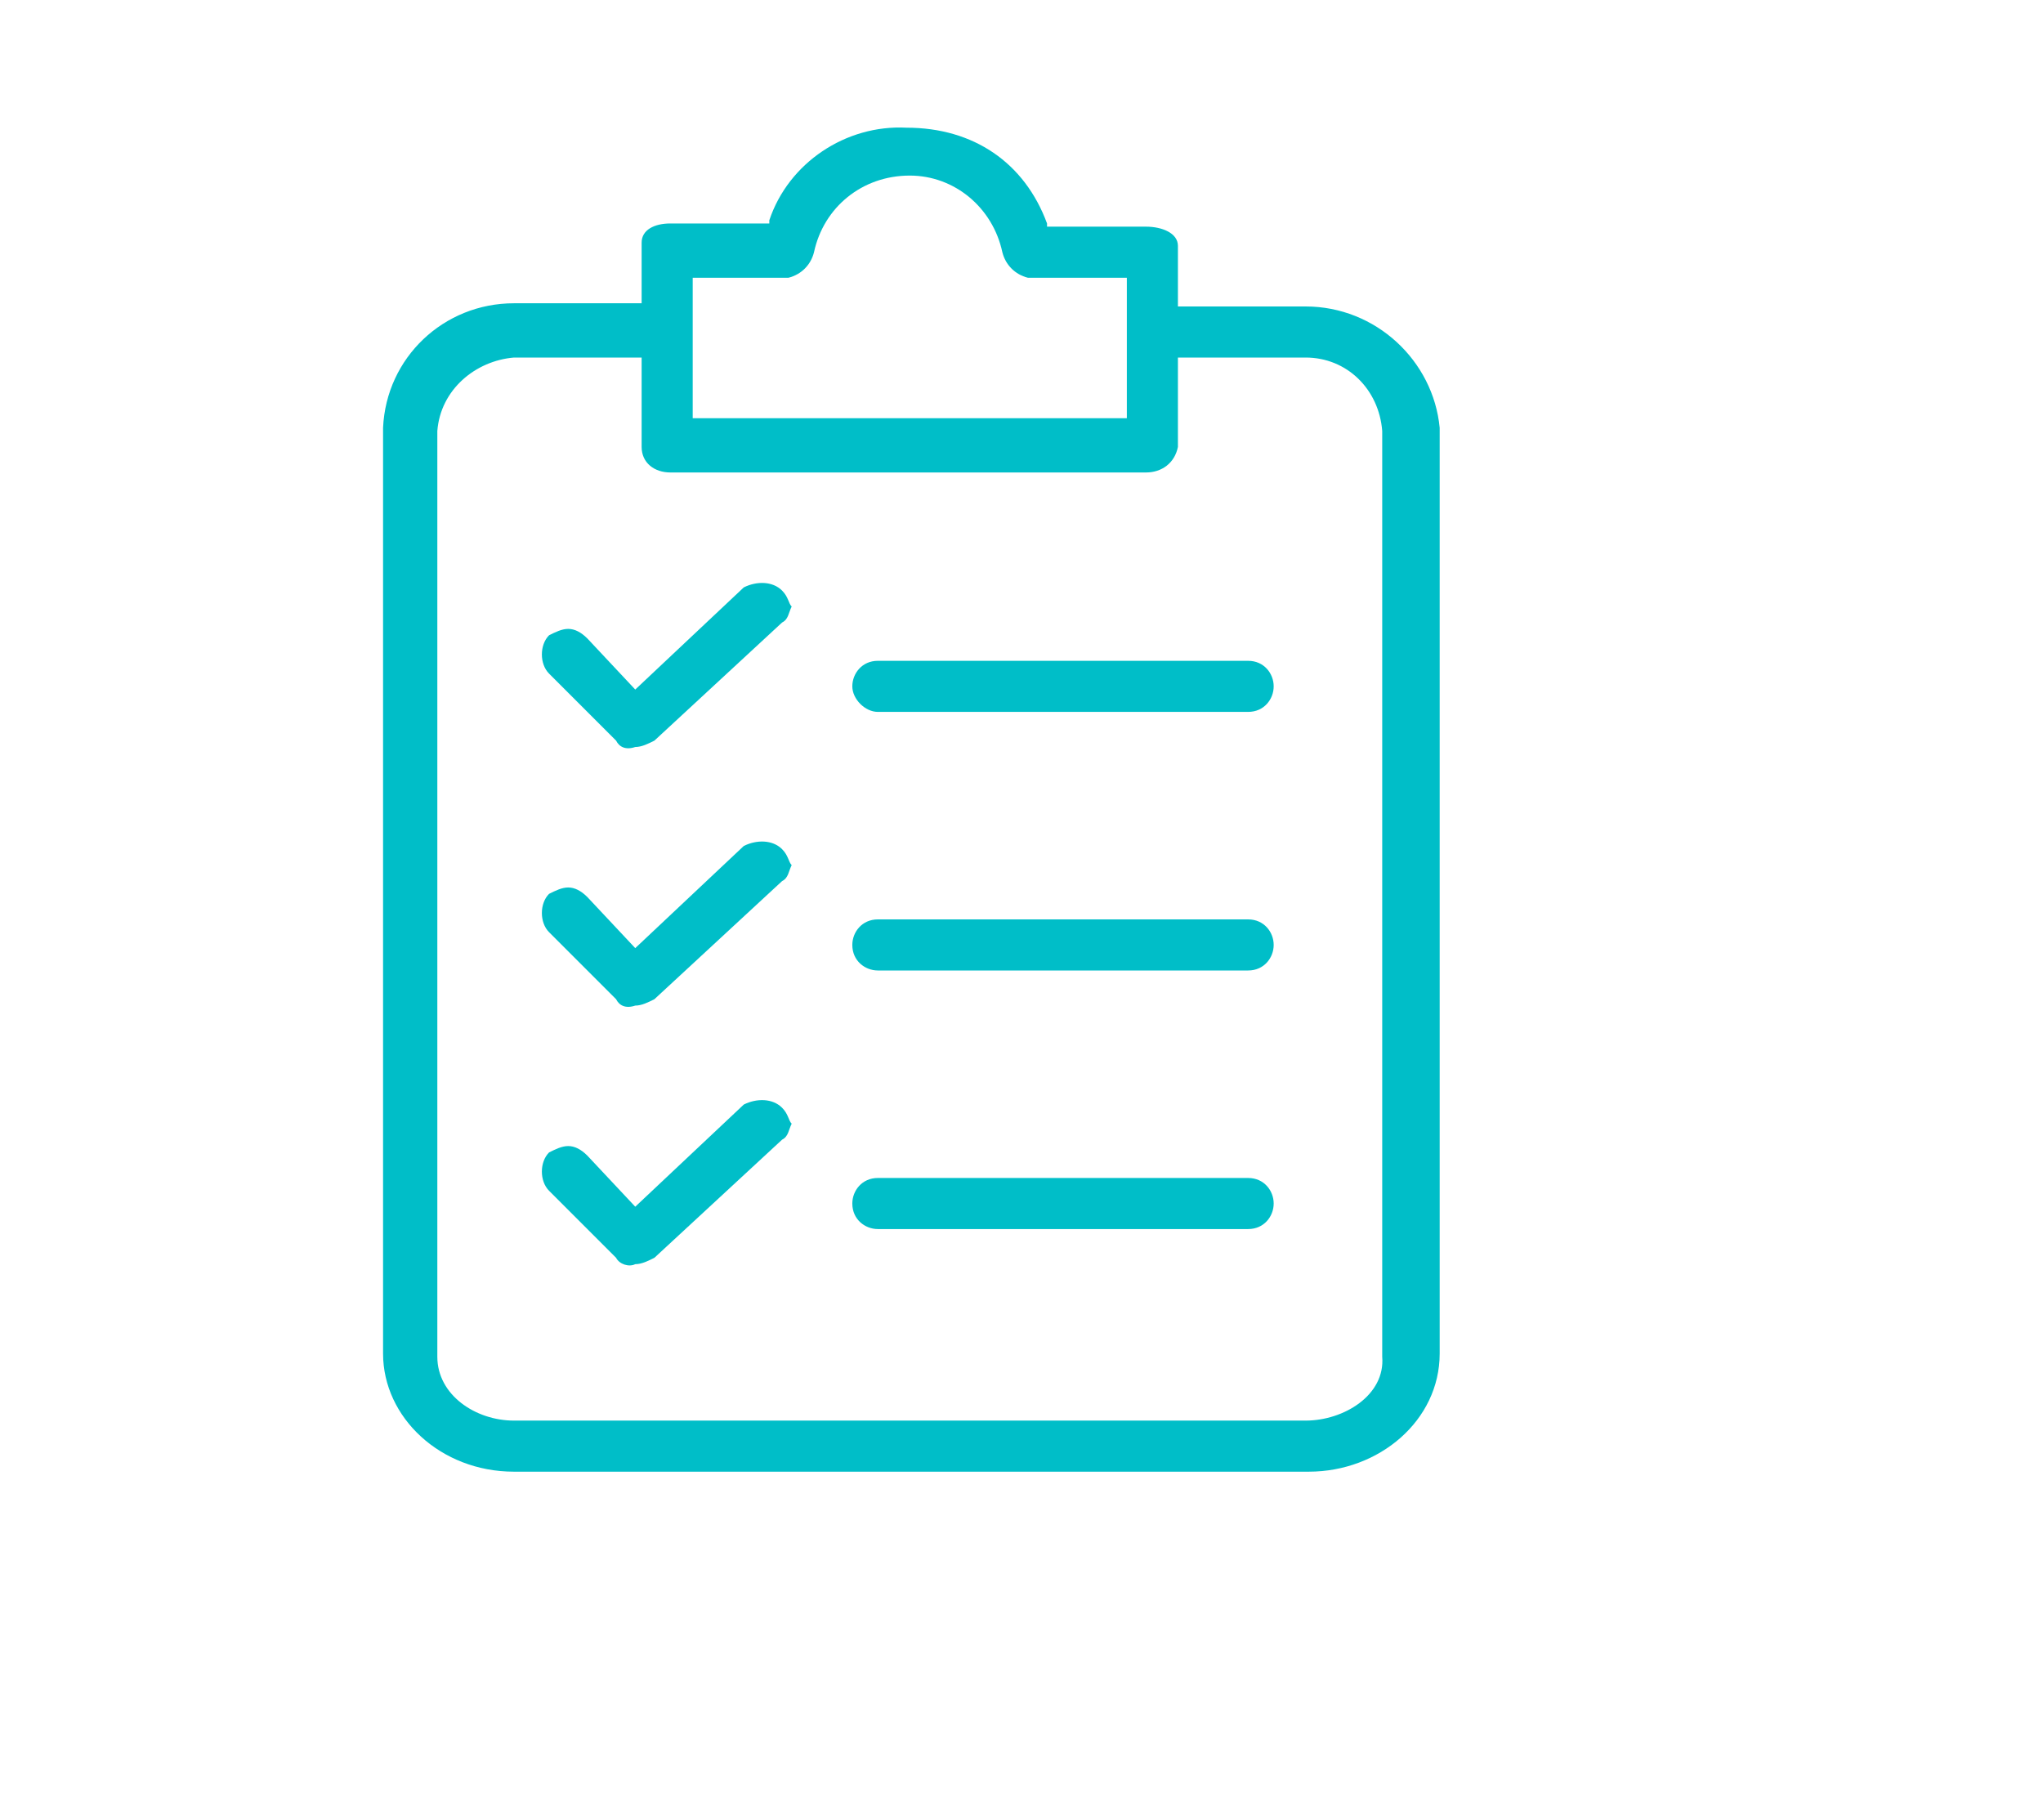 <?xml version="1.0" encoding="utf-8"?>
<!-- Generator: Adobe Illustrator 27.4.0, SVG Export Plug-In . SVG Version: 6.00 Build 0)  -->
<svg version="1.1" id="レイヤー_1" xmlns="http://www.w3.org/2000/svg" xmlns:xlink="http://www.w3.org/1999/xlink" x="0px"
	 y="0px" viewBox="0 0 64 57" enable-background="new 0 0 64 57" xml:space="preserve">
<g>
	<path fill="#00BEC8" d="M40.9,9.6h-4V7.7c0-0.4-0.5-0.6-1-0.6h-3.1l0-0.1C32.1,5.1,30.5,4,28.4,4c-1.9-0.1-3.7,1.1-4.3,2.9l0,0.1
		H21c-0.5,0-0.9,0.2-0.9,0.6v1.9h-4c-2.2,0-4,1.7-4.1,3.9l0,29c0,2,1.8,3.7,4.1,3.7h24.9c2.2,0,4.1-1.6,4.1-3.7v-29
		C44.9,11.3,43.1,9.6,40.9,9.6z M21.7,8.7h3c0.4-0.1,0.7-0.4,0.8-0.8c0.3-1.4,1.5-2.4,3-2.4c1.4,0,2.6,1,2.9,2.4
		c0.1,0.4,0.4,0.7,0.8,0.8l3.1,0v4.4H21.7V8.7z M40.9,44.5H16.1c-1.2,0-2.4-0.8-2.4-2v-29c0.1-1.3,1.2-2.2,2.4-2.3h4V14
		c0,0.5,0.4,0.8,0.9,0.8l14.9,0c0.5,0,0.9-0.3,1-0.8l0-2.8h4c1.3,0,2.3,1,2.4,2.3l0,29C43.4,43.7,42.1,44.5,40.9,44.5z"/>
	<path fill="#00BEC8" d="M24.5,26.6L24.5,26.6c-0.3-0.3-0.8-0.3-1.2-0.1l-3.4,3.2l-1.5-1.6c-0.2-0.2-0.4-0.3-0.6-0.3
		c-0.2,0-0.4,0.1-0.6,0.2c-0.3,0.3-0.3,0.9,0,1.2l2.1,2.1c0.1,0.2,0.3,0.3,0.6,0.2c0.2,0,0.4-0.1,0.6-0.2l4-3.7
		c0.2-0.1,0.2-0.3,0.3-0.5C24.7,27,24.7,26.8,24.5,26.6C24.5,26.6,24.5,26.6,24.5,26.6z"/>
	<path fill="#00BEC8" d="M39.1,28.8H27.5c-0.5,0-0.8,0.4-0.8,0.8c0,0.5,0.4,0.8,0.8,0.8h11.6c0.5,0,0.8-0.4,0.8-0.8
		C39.9,29.2,39.6,28.8,39.1,28.8z"/>
	<path fill="#00BEC8" d="M24.5,18.5L24.5,18.5c-0.3-0.3-0.8-0.3-1.2-0.1l-3.4,3.2l-1.5-1.6c-0.2-0.2-0.4-0.3-0.6-0.3
		c-0.2,0-0.4,0.1-0.6,0.2c-0.3,0.3-0.3,0.9,0,1.2l2.1,2.1c0.1,0.2,0.3,0.3,0.6,0.2c0.2,0,0.4-0.1,0.6-0.2l4-3.7
		c0.2-0.1,0.2-0.3,0.3-0.5C24.7,18.9,24.7,18.7,24.5,18.5C24.5,18.5,24.5,18.5,24.5,18.5z"/>
	<path fill="#00BEC8" d="M39.1,20.7H27.5c-0.5,0-0.8,0.4-0.8,0.8s0.4,0.8,0.8,0.8h11.6c0.5,0,0.8-0.4,0.8-0.8S39.6,20.7,39.1,20.7z"
		/>
	<path fill="#00BEC8" d="M24.5,34.7L24.5,34.7c-0.3-0.3-0.8-0.3-1.2-0.1l-3.4,3.2l-1.5-1.6c-0.2-0.2-0.4-0.3-0.6-0.3
		c-0.2,0-0.4,0.1-0.6,0.2c-0.3,0.3-0.3,0.9,0,1.2l2.1,2.1c0.1,0.2,0.4,0.3,0.6,0.2c0.2,0,0.4-0.1,0.6-0.2l4-3.7
		c0.2-0.1,0.2-0.3,0.3-0.5C24.7,35.1,24.7,34.9,24.5,34.7C24.5,34.7,24.5,34.7,24.5,34.7z"/>
	<path fill="#00BEC8" d="M39.1,36.9H27.5c-0.5,0-0.8,0.4-0.8,0.8c0,0.5,0.4,0.8,0.8,0.8h11.6c0.5,0,0.8-0.4,0.8-0.8
		C39.9,37.3,39.6,36.9,39.1,36.9z"/>
</g>
</svg>
